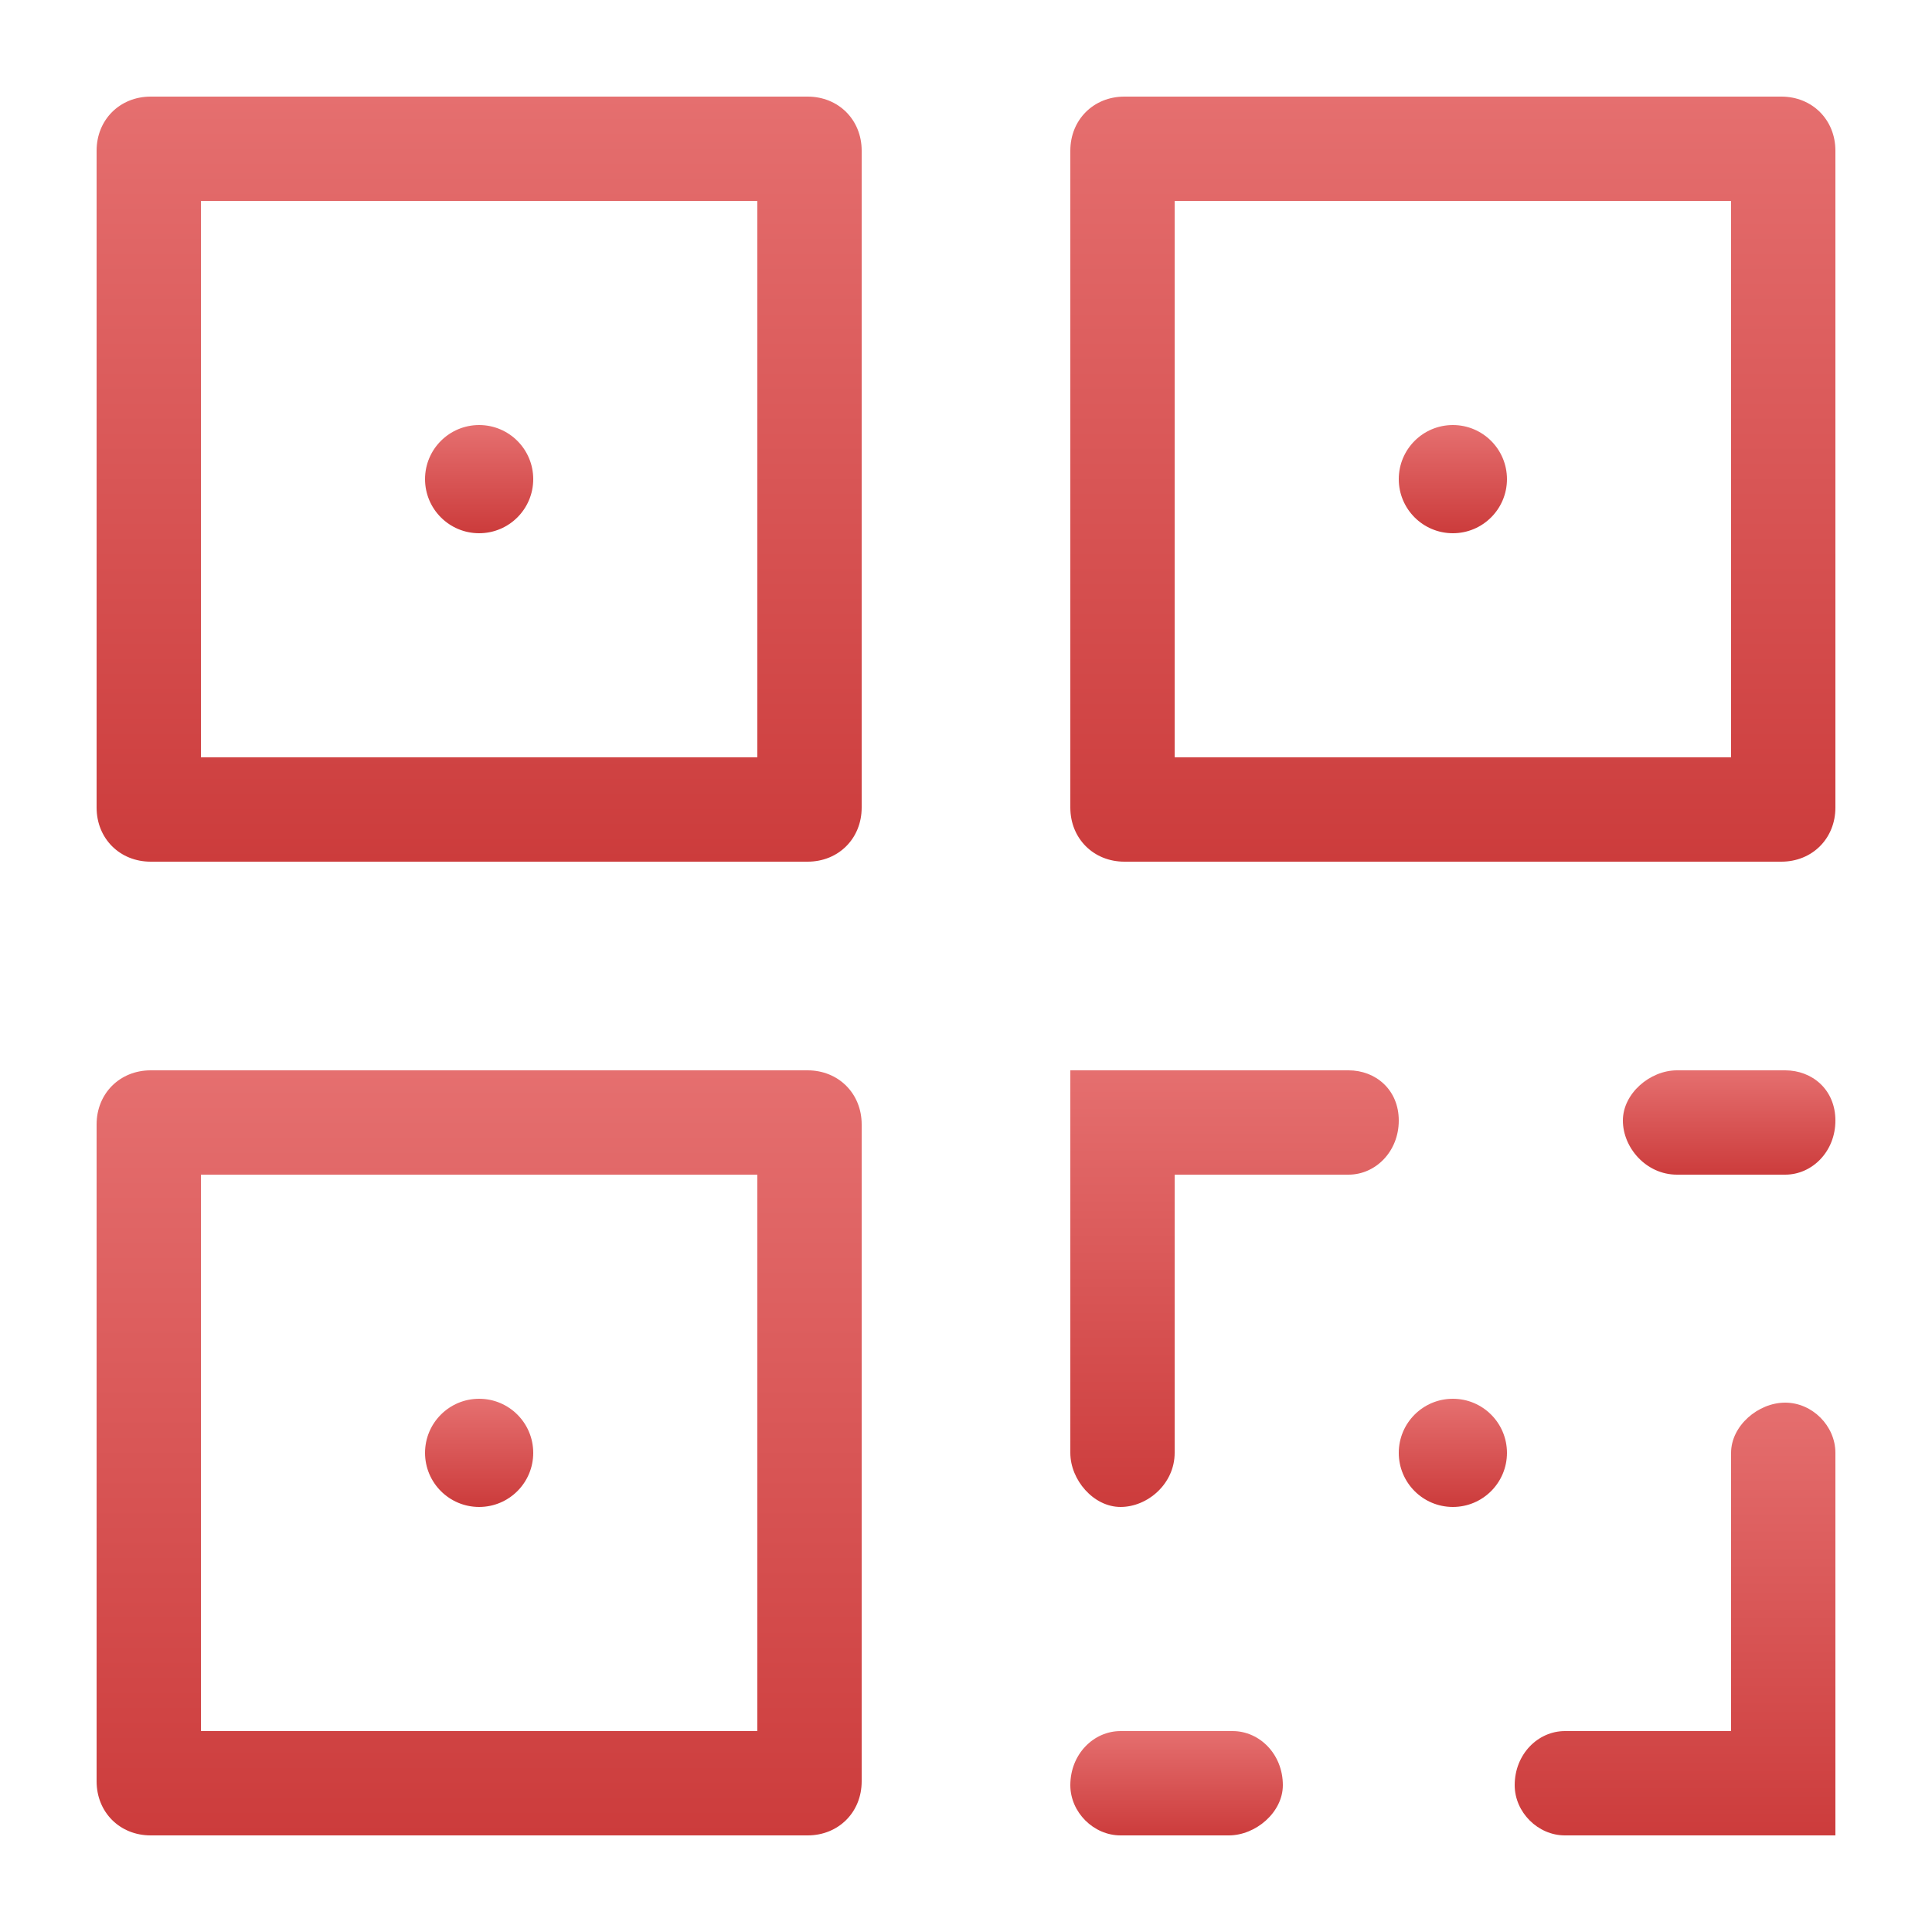 <?xml version="1.0" encoding="utf-8"?>
<!-- Generator: Adobe Illustrator 16.0.0, SVG Export Plug-In . SVG Version: 6.00 Build 0)  -->
<!DOCTYPE svg PUBLIC "-//W3C//DTD SVG 1.1//EN" "http://www.w3.org/Graphics/SVG/1.1/DTD/svg11.dtd">
<svg version="1.1" id="Capa_1" xmlns:x="http://ns.adobe.com/Extensibility/1.0/" xmlns:i="http://ns.adobe.com/AdobeIllustrator/10.0/" xmlns:graph="http://ns.adobe.com/Graphs/1.0/"
	 xmlns="http://www.w3.org/2000/svg" xmlns:xlink="http://www.w3.org/1999/xlink" xmlns:a="http://ns.adobe.com/AdobeSVGViewerExtensions/3.0/"
	 x="0px" y="0px" width="50px" height="50px" viewBox="0 0 50 50" style="enable-background:new 0 0 50 50;" xml:space="preserve">
<style type="text/css">
<![CDATA[
	.st0{fill:url(#SVGID_1_);}
	.st1{fill:url(#SVGID_2_);}
	.st2{fill:url(#SVGID_3_);}
	.st3{fill:url(#SVGID_4_);}
	.st4{fill:url(#SVGID_5_);}
	.st5{fill:url(#SVGID_6_);}
	.st6{fill:url(#SVGID_7_);}
	.st7{fill:url(#SVGID_8_);}
	.st8{fill:url(#SVGID_9_);}
	.st9{fill:url(#SVGID_10_);}
	.st10{fill:url(#SVGID_11_);}
]]>
</style>
<g>
	<linearGradient id="SVGID_1_" gradientUnits="userSpaceOnUse" x1="12.4" y1="22.3" x2="12.4" y2="2.5">
		<stop  offset="0" style="stop-color:#CC3C3C"/>
		<stop  offset="1" style="stop-color:#E56F6F"/>
		<a:midPointStop  offset="0" style="stop-color:#CC3C3C"/>
		<a:midPointStop  offset="0.5" style="stop-color:#CC3C3C"/>
		<a:midPointStop  offset="1" style="stop-color:#E56F6F"/>
	</linearGradient>
	<path class="st0" d="M20.9,2.5h-17c-0.8,0-1.4,0.6-1.4,1.4v17c0,0.8,0.6,1.4,1.4,1.4h17c0.8,0,1.4-0.6,1.4-1.4v-17
		C22.3,3.1,21.7,2.5,20.9,2.5z M19.6,19.6H5.2V5.2h14.4V19.6z"/>
	<linearGradient id="SVGID_2_" gradientUnits="userSpaceOnUse" x1="12.4" y1="13.75" x2="12.4" y2="11.05">
		<stop  offset="0" style="stop-color:#CC3C3C"/>
		<stop  offset="1" style="stop-color:#E56F6F"/>
		<a:midPointStop  offset="0" style="stop-color:#CC3C3C"/>
		<a:midPointStop  offset="0.5" style="stop-color:#CC3C3C"/>
		<a:midPointStop  offset="1" style="stop-color:#E56F6F"/>
	</linearGradient>
	<circle class="st1" cx="12.4" cy="12.4" r="1.4"/>
	<linearGradient id="SVGID_3_" gradientUnits="userSpaceOnUse" x1="12.4" y1="47.5" x2="12.4" y2="27.7">
		<stop  offset="0" style="stop-color:#CC3C3C"/>
		<stop  offset="1" style="stop-color:#E56F6F"/>
		<a:midPointStop  offset="0" style="stop-color:#CC3C3C"/>
		<a:midPointStop  offset="0.5" style="stop-color:#CC3C3C"/>
		<a:midPointStop  offset="1" style="stop-color:#E56F6F"/>
	</linearGradient>
	<path class="st2" d="M20.9,27.7h-17c-0.8,0-1.4,0.6-1.4,1.4v17c0,0.8,0.6,1.4,1.4,1.4h17c0.8,0,1.4-0.6,1.4-1.4v-17
		C22.3,28.3,21.7,27.7,20.9,27.7z M19.6,44.8H5.2V30.4h14.4V44.8z"/>
	<linearGradient id="SVGID_4_" gradientUnits="userSpaceOnUse" x1="12.4" y1="38.95" x2="12.4" y2="36.25">
		<stop  offset="0" style="stop-color:#CC3C3C"/>
		<stop  offset="1" style="stop-color:#E56F6F"/>
		<a:midPointStop  offset="0" style="stop-color:#CC3C3C"/>
		<a:midPointStop  offset="0.5" style="stop-color:#CC3C3C"/>
		<a:midPointStop  offset="1" style="stop-color:#E56F6F"/>
	</linearGradient>
	<circle class="st3" cx="12.4" cy="37.6" r="1.4"/>
	<linearGradient id="SVGID_5_" gradientUnits="userSpaceOnUse" x1="37.6" y1="22.3" x2="37.6" y2="2.5">
		<stop  offset="0" style="stop-color:#CC3C3C"/>
		<stop  offset="1" style="stop-color:#E56F6F"/>
		<a:midPointStop  offset="0" style="stop-color:#CC3C3C"/>
		<a:midPointStop  offset="0.5" style="stop-color:#CC3C3C"/>
		<a:midPointStop  offset="1" style="stop-color:#E56F6F"/>
	</linearGradient>
	<path class="st4" d="M46.1,2.5h-17c-0.8,0-1.4,0.6-1.4,1.4v17c0,0.8,0.6,1.4,1.4,1.4h17c0.8,0,1.4-0.6,1.4-1.4v-17
		C47.5,3.1,46.9,2.5,46.1,2.5z M44.8,19.6H30.4V5.2h14.4V19.6z"/>
	<linearGradient id="SVGID_6_" gradientUnits="userSpaceOnUse" x1="37.6" y1="13.75" x2="37.6" y2="11.05">
		<stop  offset="0" style="stop-color:#CC3C3C"/>
		<stop  offset="1" style="stop-color:#E56F6F"/>
		<a:midPointStop  offset="0" style="stop-color:#CC3C3C"/>
		<a:midPointStop  offset="0.5" style="stop-color:#CC3C3C"/>
		<a:midPointStop  offset="1" style="stop-color:#E56F6F"/>
	</linearGradient>
	<circle class="st5" cx="37.6" cy="12.4" r="1.4"/>
	<linearGradient id="SVGID_7_" gradientUnits="userSpaceOnUse" x1="37.6" y1="38.95" x2="37.6" y2="36.25">
		<stop  offset="0" style="stop-color:#CC3C3C"/>
		<stop  offset="1" style="stop-color:#E56F6F"/>
		<a:midPointStop  offset="0" style="stop-color:#CC3C3C"/>
		<a:midPointStop  offset="0.5" style="stop-color:#CC3C3C"/>
		<a:midPointStop  offset="1" style="stop-color:#E56F6F"/>
	</linearGradient>
	<circle class="st6" cx="37.6" cy="37.6" r="1.4"/>
	<linearGradient id="SVGID_8_" gradientUnits="userSpaceOnUse" x1="44.748" y1="30.4" x2="44.748" y2="27.7">
		<stop  offset="0" style="stop-color:#CC3C3C"/>
		<stop  offset="1" style="stop-color:#E56F6F"/>
		<a:midPointStop  offset="0" style="stop-color:#CC3C3C"/>
		<a:midPointStop  offset="0.5" style="stop-color:#CC3C3C"/>
		<a:midPointStop  offset="1" style="stop-color:#E56F6F"/>
	</linearGradient>
	<path class="st7" d="M46.2,27.7h-2.8c-0.7,0-1.4,0.6-1.4,1.3s0.6,1.4,1.4,1.4h2.8c0.7,0,1.3-0.6,1.3-1.4S46.9,27.7,46.2,27.7z"/>
	<linearGradient id="SVGID_9_" gradientUnits="userSpaceOnUse" x1="30.453" y1="47.5" x2="30.453" y2="44.8">
		<stop  offset="0" style="stop-color:#CC3C3C"/>
		<stop  offset="1" style="stop-color:#E56F6F"/>
		<a:midPointStop  offset="0" style="stop-color:#CC3C3C"/>
		<a:midPointStop  offset="0.5" style="stop-color:#CC3C3C"/>
		<a:midPointStop  offset="1" style="stop-color:#E56F6F"/>
	</linearGradient>
	<path class="st8" d="M31.9,44.8H29c-0.7,0-1.3,0.6-1.3,1.4c0,0.7,0.6,1.3,1.3,1.3h2.8c0.7,0,1.4-0.6,1.4-1.3
		C33.2,45.4,32.6,44.8,31.9,44.8z"/>
	<linearGradient id="SVGID_10_" gradientUnits="userSpaceOnUse" x1="43.305" y1="47.5" x2="43.305" y2="36.25">
		<stop  offset="0" style="stop-color:#CC3C3C"/>
		<stop  offset="1" style="stop-color:#E56F6F"/>
		<a:midPointStop  offset="0" style="stop-color:#CC3C3C"/>
		<a:midPointStop  offset="0.5" style="stop-color:#CC3C3C"/>
		<a:midPointStop  offset="1" style="stop-color:#E56F6F"/>
	</linearGradient>
	<path class="st9" d="M46.2,36.3c-0.7,0-1.4,0.6-1.4,1.3v7.2h-4.3c-0.7,0-1.3,0.6-1.3,1.4c0,0.7,0.6,1.3,1.3,1.3h7v-9.9
		C47.5,36.9,46.9,36.3,46.2,36.3z"/>
	<linearGradient id="SVGID_11_" gradientUnits="userSpaceOnUse" x1="31.975" y1="38.95" x2="31.975" y2="27.7">
		<stop  offset="0" style="stop-color:#CC3C3C"/>
		<stop  offset="1" style="stop-color:#E56F6F"/>
		<a:midPointStop  offset="0" style="stop-color:#CC3C3C"/>
		<a:midPointStop  offset="0.5" style="stop-color:#CC3C3C"/>
		<a:midPointStop  offset="1" style="stop-color:#E56F6F"/>
	</linearGradient>
	<path class="st10" d="M34.9,27.7h-7.2v9.9c0,0.7,0.6,1.4,1.3,1.4s1.4-0.6,1.4-1.4v-7.2h4.5c0.7,0,1.3-0.6,1.3-1.4
		S35.6,27.7,34.9,27.7z"/>
</g>
</svg>
